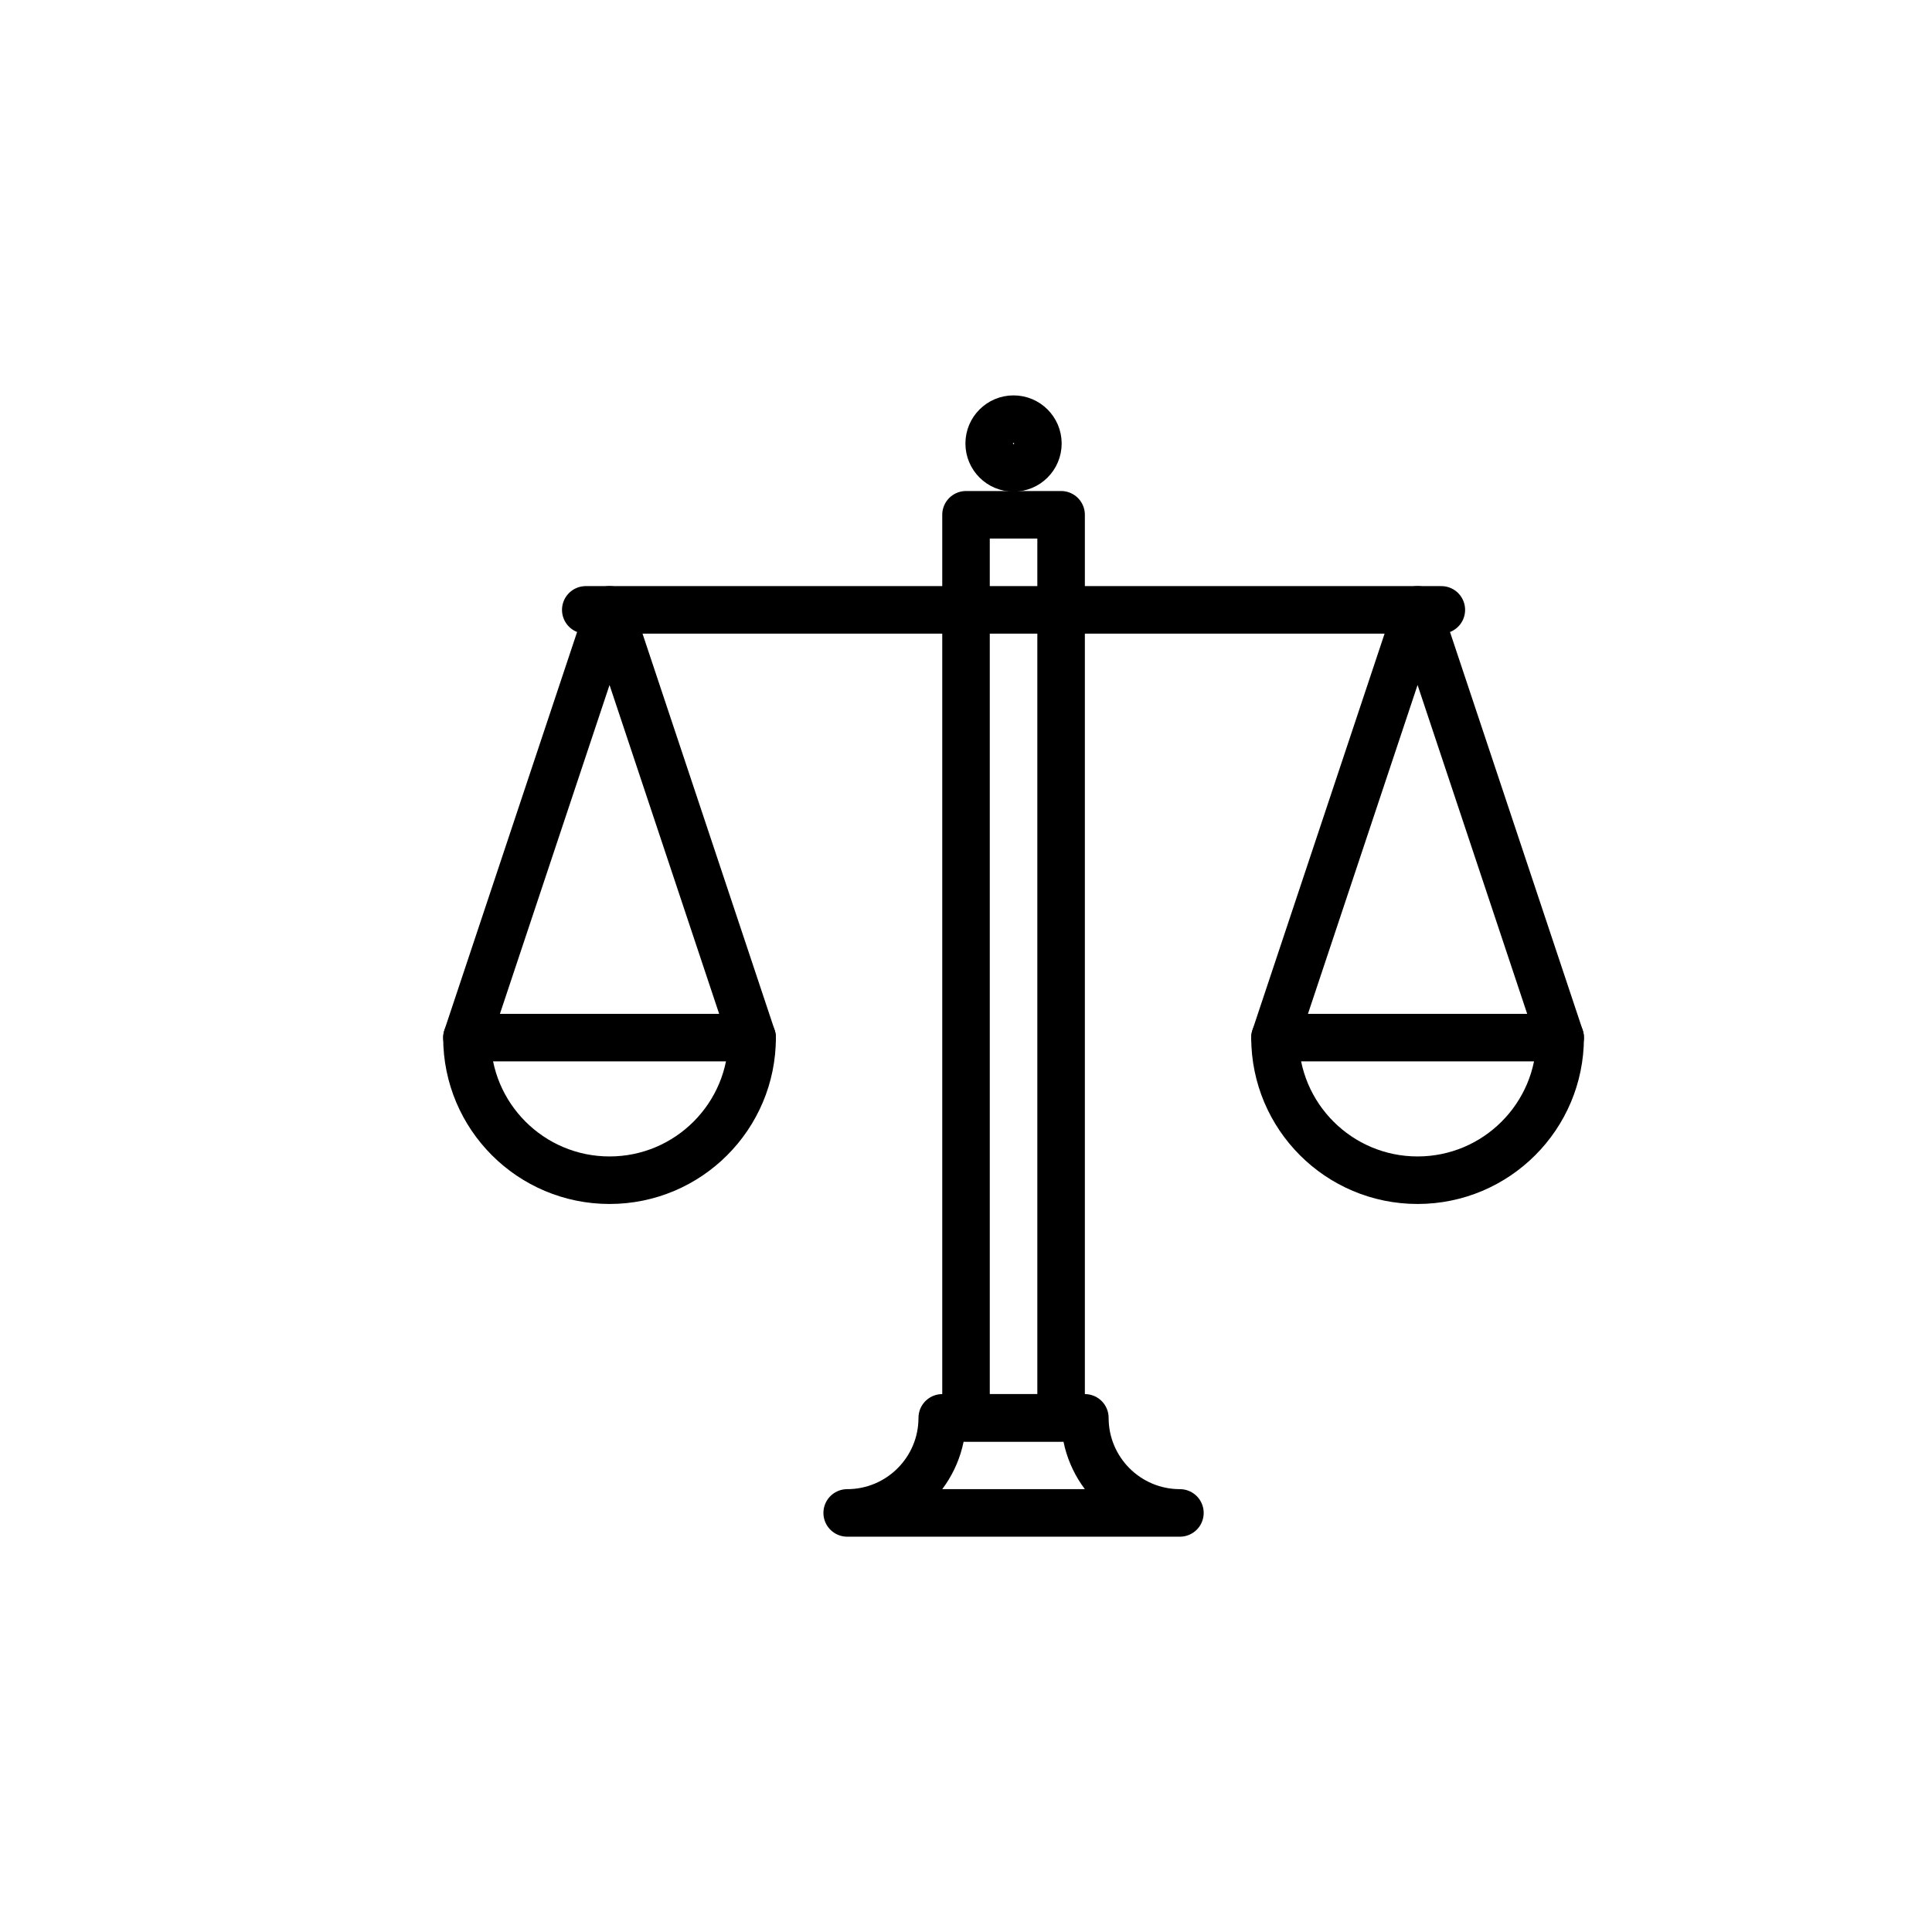 <?xml version="1.0" encoding="UTF-8"?>
<!-- Uploaded to: ICON Repo, www.svgrepo.com, Generator: ICON Repo Mixer Tools -->
<svg width="800px" height="800px" version="1.1" viewBox="144 144 512 512" xmlns="http://www.w3.org/2000/svg">
 <g fill="none" stroke="#000000" stroke-linecap="round" stroke-linejoin="round" stroke-miterlimit="10" stroke-width="2">
  <path transform="matrix(6.298 0 0 6.298 148.09 148.09)" d="m39.999 21.012h4.001v38h-4.001z"/>
  <path transform="matrix(6.298 0 0 6.298 148.09 148.09)" d="m23.999 25.013h36.001"/>
  <path transform="matrix(6.298 0 0 6.298 148.09 148.09)" d="m30.999 43.012c0 3.313-2.686 6-6 6-3.313 0-6-2.686-6-6"/>
  <path transform="matrix(6.298 0 0 6.298 148.09 148.09)" d="m30.999 43.012h-12l6-18z"/>
  <path transform="matrix(6.298 0 0 6.298 148.09 148.09)" d="m65 43.012c0 3.313-2.686 6-6 6-3.313 0-6-2.686-6-6"/>
  <path transform="matrix(6.298 0 0 6.298 148.09 148.09)" d="m65 43.012h-12l6-18z"/>
  <path transform="matrix(6.298 0 0 6.298 148.09 148.09)" d="m43.024 18.013c0 0.566-0.459 1.025-1.025 1.025-0.566 0-1.025-0.459-1.025-1.025 0-0.566 0.459-1.025 1.025-1.025 0.566 0 1.025 0.459 1.025 1.025"/>
  <path transform="matrix(6.298 0 0 6.298 148.09 148.09)" d="m49 63.012h-14.001c2.209 0 4-1.791 4-4h6.001c0 2.209 1.791 4 4 4z"/>
 </g>
</svg>